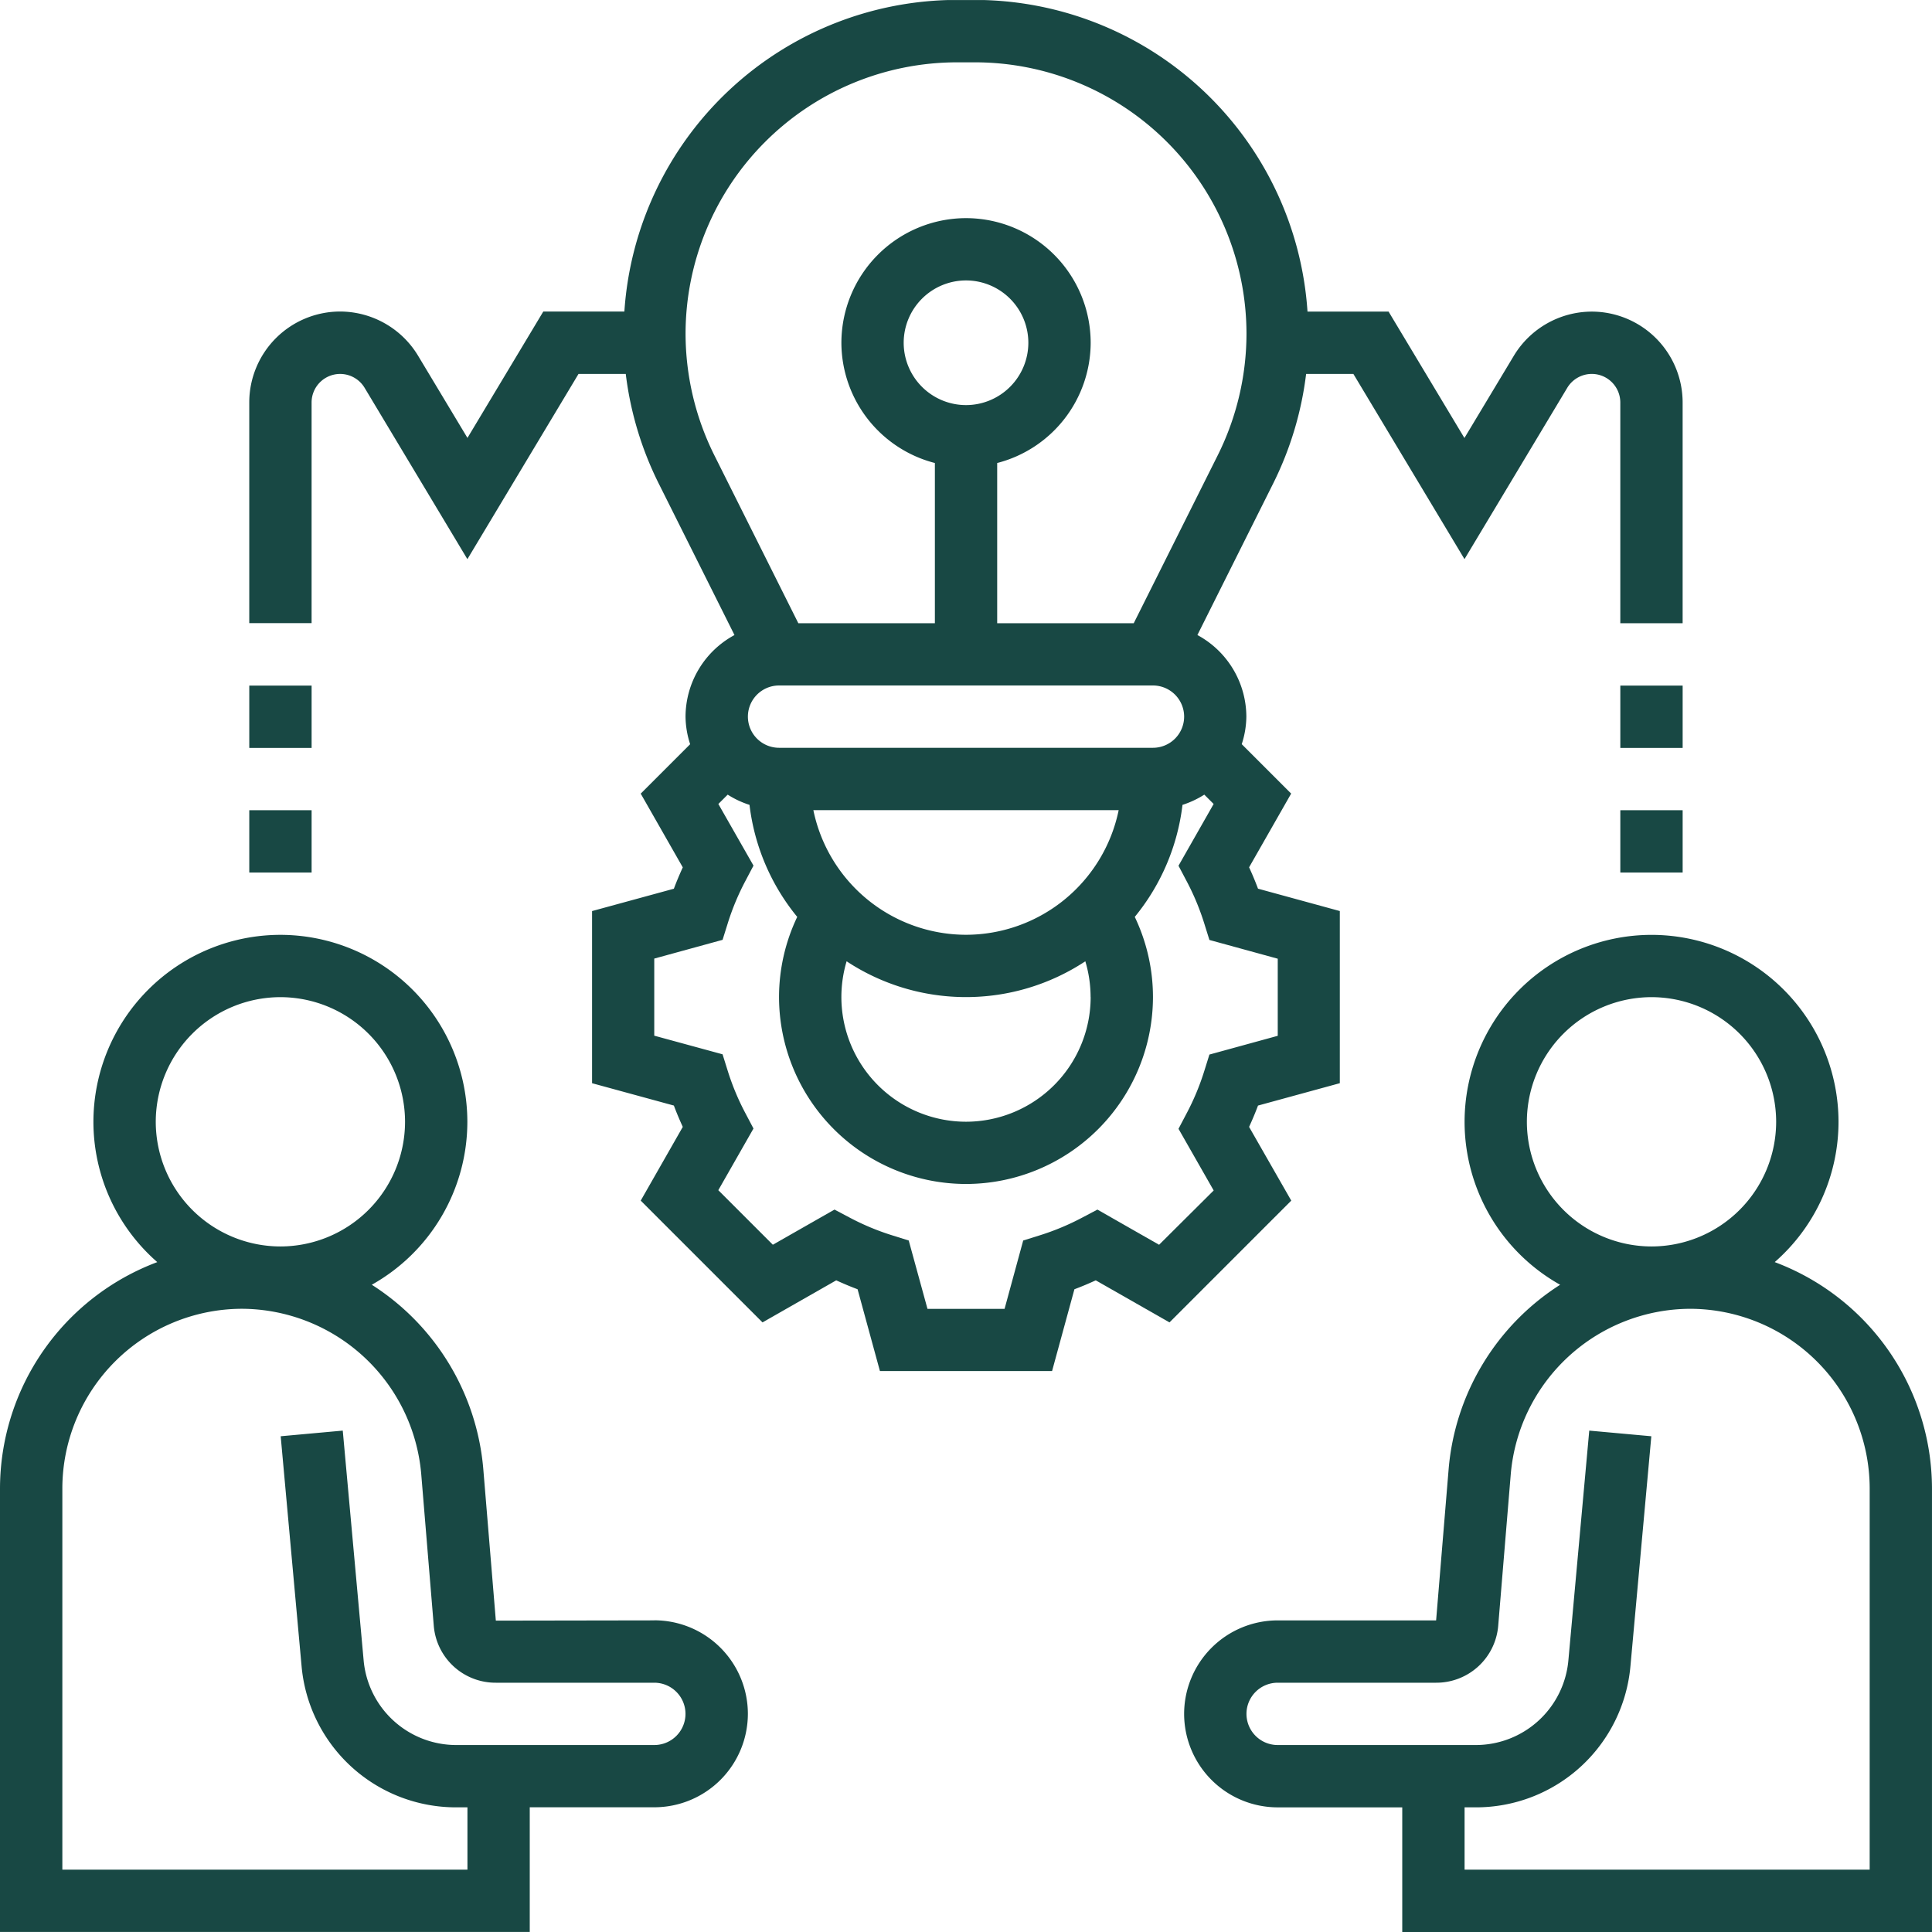 <svg id="Group_214" data-name="Group 214" xmlns="http://www.w3.org/2000/svg" xmlns:xlink="http://www.w3.org/1999/xlink" width="113.356" height="113.356" viewBox="0 0 113.356 113.356">
  <defs>
    <clipPath id="clip-path">
      <path id="Path_275" data-name="Path 275" d="M0-353.4H113.356v113.356H0Z" transform="translate(0 353.404)" fill="none"/>
    </clipPath>
  </defs>
  <g id="Group_213" data-name="Group 213" transform="translate(0 0)" clip-path="url(#clip-path)">
    <g id="Group_210" data-name="Group 210" transform="translate(69.476 54.849)">
      <path id="Path_268" data-name="Path 268" d="M-85.179-116.152h-23.768v-3.657h.634a9.094,9.094,0,0,0,9.1-8.313l1.223-13.46-3.642-.331-1.223,13.46a5.457,5.457,0,0,1-5.461,4.988h-11.6a1.831,1.831,0,0,1-1.828-1.828,1.831,1.831,0,0,1,1.828-1.828h9.3a3.642,3.642,0,0,0,3.642-3.34l.739-8.922a10.607,10.607,0,0,1,10.509-9.677,10.559,10.559,0,0,1,10.548,10.547Zm-12.8-51.193a7.32,7.32,0,0,1,7.313,7.313,7.321,7.321,0,0,1-7.313,7.314,7.321,7.321,0,0,1-7.313-7.314,7.321,7.321,0,0,1,7.313-7.313M-90.75-151.8a10.935,10.935,0,0,0,3.743-8.231A10.981,10.981,0,0,0-97.977-171a10.981,10.981,0,0,0-10.97,10.97,10.971,10.971,0,0,0,5.607,9.56,14.243,14.243,0,0,0-6.54,10.785l-.737,8.907h-9.3a5.492,5.492,0,0,0-5.485,5.485,5.492,5.492,0,0,0,5.485,5.485h7.313v7.313h31.081v-26.019A14.212,14.212,0,0,0-90.75-151.8" transform="translate(125.402 171.002)" fill="#184844"/>
    </g>
    <g id="Group_211" data-name="Group 211" transform="translate(0 54.85)">
      <path id="Path_269" data-name="Path 269" d="M-81.307-100.666h-11.6a5.457,5.457,0,0,1-5.461-4.988l-1.223-13.46-3.642.331,1.223,13.46a9.094,9.094,0,0,0,9.1,8.313h.634v3.657h-23.768v-22.362A10.559,10.559,0,0,1-105.5-126.262a10.608,10.608,0,0,1,10.511,9.677l.739,8.937a3.637,3.637,0,0,0,3.64,3.326h9.3a1.831,1.831,0,0,1,1.828,1.828,1.831,1.831,0,0,1-1.828,1.828m-21.94-43.88a7.321,7.321,0,0,1,7.313,7.313,7.321,7.321,0,0,1-7.313,7.314,7.321,7.321,0,0,1-7.313-7.314,7.321,7.321,0,0,1,7.313-7.313m21.94,36.566-9.3.015-.738-8.922a14.254,14.254,0,0,0-6.54-10.785,10.971,10.971,0,0,0,5.607-9.56,10.981,10.981,0,0,0-10.97-10.97,10.981,10.981,0,0,0-10.97,10.97A10.935,10.935,0,0,0-110.474-129a14.212,14.212,0,0,0-9.228,13.286V-89.7H-88.62v-7.314h7.313a5.491,5.491,0,0,0,5.485-5.485,5.492,5.492,0,0,0-5.485-5.485" transform="translate(119.702 148.202)" fill="#184844"/>
    </g>
    <g id="Group_212" data-name="Group 212" transform="translate(14.627 0)">
      <path id="Path_270" data-name="Path 270" d="M-113.039-154.661l-3.618-2.064-.888.468a14.583,14.583,0,0,1-2.507,1.046l-.96.3-1.093,4.01h-4.523l-1.1-4.01-.96-.3a14.579,14.579,0,0,1-2.509-1.046l-.887-.468-3.617,2.062-3.2-3.2,2.064-3.618-.468-.888a14.592,14.592,0,0,1-1.046-2.507l-.3-.96-4.008-1.093v-4.523l4.009-1.1.3-.96a14.6,14.6,0,0,1,1.046-2.508l.468-.887-2.062-3.616.548-.548a5.468,5.468,0,0,0,1.28.6,12.735,12.735,0,0,0,2.8,6.573,10.933,10.933,0,0,0-1.068,4.7,10.981,10.981,0,0,0,10.97,10.97,10.981,10.981,0,0,0,10.97-10.97,10.914,10.914,0,0,0-1.068-4.7,12.742,12.742,0,0,0,2.8-6.573,5.524,5.524,0,0,0,1.28-.6l.548.548L-111.9-176.9l.468.887a14.652,14.652,0,0,1,1.046,2.508l.3.96,4.009,1.1v4.524l-4.009,1.1-.3.96a14.559,14.559,0,0,1-1.046,2.507l-.468.889,2.064,3.618Zm-11.328-49.266a3.661,3.661,0,0,1-3.657-3.657,3.66,3.66,0,0,1,3.657-3.657,3.661,3.661,0,0,1,3.657,3.657,3.661,3.661,0,0,1-3.657,3.657m-16.455-4.191A15.938,15.938,0,0,1-124.9-224.038h1.068a15.938,15.938,0,0,1,15.921,15.921,16.026,16.026,0,0,1-1.68,7.121l-4.935,9.867h-8.012v-9.4a7.307,7.307,0,0,0,5.485-7.054,7.321,7.321,0,0,0-7.313-7.313,7.321,7.321,0,0,0-7.313,7.313,7.307,7.307,0,0,0,5.485,7.054v9.4h-8.012L-139.142-201a16.022,16.022,0,0,1-1.68-7.121m16.455,35.272a9.159,9.159,0,0,1-8.957-7.313h17.914a9.159,9.159,0,0,1-8.957,7.313m-10.97-14.627h21.94a1.832,1.832,0,0,1,1.828,1.828,1.831,1.831,0,0,1-1.828,1.828h-21.94a1.831,1.831,0,0,1-1.828-1.828,1.831,1.831,0,0,1,1.828-1.828m18.283,18.283a7.321,7.321,0,0,1-7.313,7.313,7.321,7.321,0,0,1-7.313-7.313,7.368,7.368,0,0,1,.307-2.1,12.721,12.721,0,0,0,7.006,2.1,12.71,12.71,0,0,0,7-2.1,7.3,7.3,0,0,1,.309,2.1m9.3,7.617c.19-.415.366-.832.523-1.252l4.8-1.313v-10.1l-4.8-1.313c-.157-.419-.331-.837-.523-1.253l2.468-4.326-2.9-2.9a5.338,5.338,0,0,0,.271-1.611,5.465,5.465,0,0,0-2.872-4.792l4.463-8.926a19.748,19.748,0,0,0,1.916-6.394h2.772l6.52,10.867,6.032-10.056a1.684,1.684,0,0,1,1.435-.811,1.677,1.677,0,0,1,1.675,1.675v12.952h3.657V-204.08a5.337,5.337,0,0,0-5.332-5.332,5.354,5.354,0,0,0-4.571,2.589l-2.9,4.827-4.45-7.416h-4.757A19.587,19.587,0,0,0-123.834-227.7H-124.9a19.587,19.587,0,0,0-19.512,18.283h-4.757l-4.45,7.416-2.9-4.827a5.356,5.356,0,0,0-4.571-2.589,5.337,5.337,0,0,0-5.331,5.332v12.952h3.657V-204.08a1.676,1.676,0,0,1,1.675-1.675,1.678,1.678,0,0,1,1.435.813l6.031,10.054,6.52-10.867h2.772a19.713,19.713,0,0,0,1.916,6.394l4.463,8.926a5.465,5.465,0,0,0-2.872,4.792,5.371,5.371,0,0,0,.271,1.613l-2.9,2.9,2.468,4.326c-.19.415-.366.832-.523,1.253l-4.8,1.311v10.1l4.8,1.311c.157.421.333.837.523,1.252l-2.468,4.326,7.145,7.145,4.326-2.468c.415.19.832.366,1.253.523l1.311,4.8h10.1l1.311-4.8c.421-.157.837-.333,1.252-.523l4.326,2.468,7.145-7.145Z" transform="translate(166.419 227.695)" fill="#184844"/>
    </g>
    <path id="Path_271" data-name="Path 271" d="M296.4-205.2h3.657v3.656H296.4Z" transform="translate(-201.331 252.738)" fill="#184844"/>
    <path id="Path_272" data-name="Path 272" d="M296.4-228h3.657v3.657H296.4Z" transform="translate(-201.331 268.226)" fill="#184844"/>
    <path id="Path_273" data-name="Path 273" d="M45.6-205.2h3.657v3.656H45.6Z" transform="translate(-30.974 252.738)" fill="#184844"/>
    <path id="Path_274" data-name="Path 274" d="M45.6-228h3.657v3.657H45.6Z" transform="translate(-30.974 268.226)" fill="#184844"/>
  </g>
</svg>
